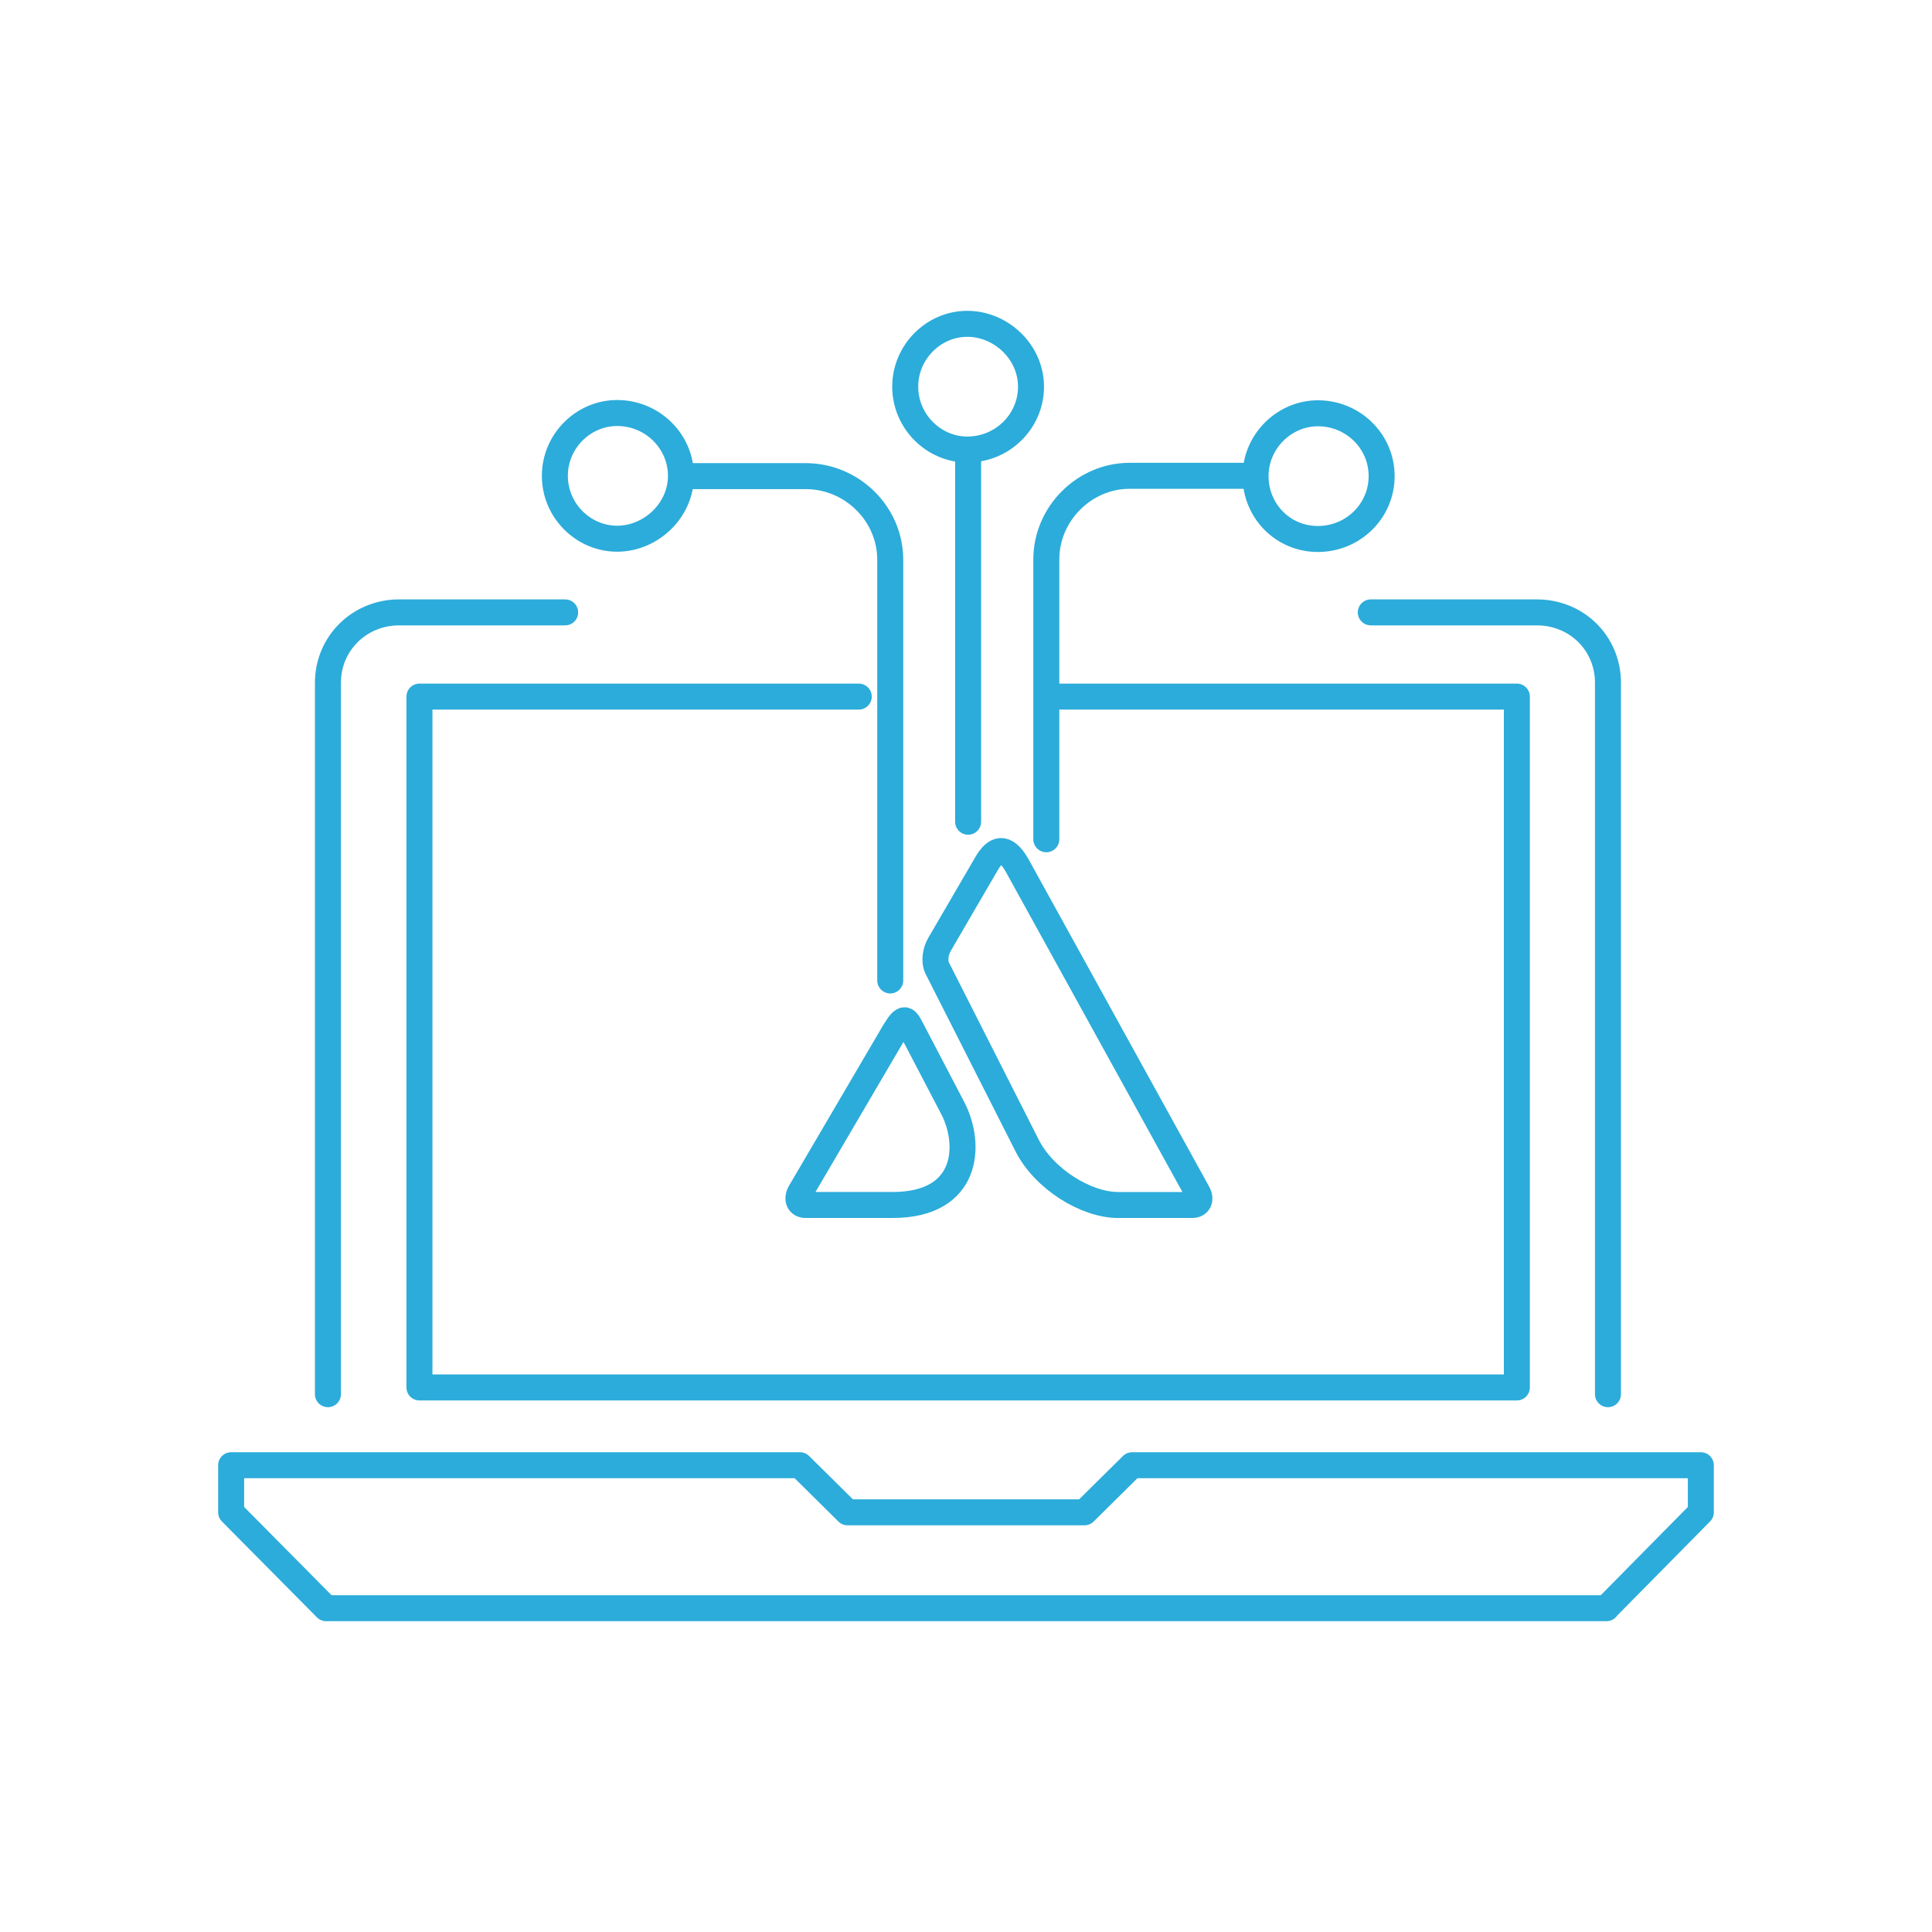 <?xml version="1.0" encoding="UTF-8"?>
<!DOCTYPE svg PUBLIC "-//W3C//DTD SVG 1.1//EN" "http://www.w3.org/Graphics/SVG/1.1/DTD/svg11.dtd">
<!-- Creator: CorelDRAW (Evaluation Version) -->
<svg xmlns="http://www.w3.org/2000/svg" xml:space="preserve" width="22.295mm" height="22.295mm" version="1.1" shape-rendering="geometricPrecision" text-rendering="geometricPrecision" image-rendering="optimizeQuality" fill-rule="evenodd" clip-rule="evenodd"
viewBox="0 0 772.27 772.28"
 xmlns:xlink="http://www.w3.org/1999/xlink"
 xmlns:xodm="http://www.corel.com/coreldraw/odm/2003">
 <g id="Layer_x0020_1">
  <g id="human_x0020_factor.svg">
   <g>
    <path fill="none" stroke="#2CACDA" stroke-width="10.39" stroke-linecap="round" stroke-linejoin="round" stroke-miterlimit="22.926" d="M386.98 328.47l0 -148.78m-0.35 0c-13.39,0 -24.79,-11.22 -24.79,-25.13 0,-13.9 11.4,-25.12 24.79,-25.12 13.51,0 25.49,11.22 25.49,25.12 0,13.91 -11.4,25.13 -25.49,25.13l0 0zm-139.93 -14.6c-13.51,0 -24.91,11.22 -24.91,25.12 0,13.91 11.39,25.13 24.91,25.13 13.39,0 25.49,-11.22 25.49,-25.13 0,-13.9 -11.51,-25.12 -25.49,-25.12l0 0zm171.54 170.39l0 -111.85c0,-18.35 15.28,-33.43 33.25,-33.43l50.28 0m-145.92 201.72l0 -168.17c0,-18.35 -15.28,-33.43 -33.84,-33.43l-49.7 0m254.48 -25.12c14.1,0 25.49,11.21 25.49,25.12 0,13.91 -11.4,25.13 -25.49,25.13 -13.98,0 -24.91,-11.22 -24.91,-25.13 0,-13.91 11.52,-25.12 24.91,-25.12l0 0zm115.37 477.65l-511.79 0 -37.98 -38.33 0 -18.82 227.38 0 19.03 18.82 94.7 0 19.03 -18.82 227.34 0 0 18.82 -37.83 38.33 0 0 0.12 0zm-416.26 -398.06l-66.42 0c-15.66,0 -28.4,12.27 -28.4,28.16l0 284.35m511.67 0l0 -284.35c0,-15.9 -12.57,-28.16 -28.43,-28.16l-66.38 0"/>
    <path fill="none" stroke="#2CACDA" stroke-width="10.39" stroke-linecap="round" stroke-linejoin="round" stroke-miterlimit="22.926" d="M375.46 377.67l18.92 -32.5c3.4,-5.84 7.4,-7.71 12.22,0.82l72.14 130.78c1.53,2.69 0.47,4.91 -2.23,4.91l-29.49 0c-13.04,0 -29.72,-10.52 -36.42,-23.72l-35.95 -70.94c-1.41,-2.81 -0.59,-7.01 0.82,-9.35l0 0z"/>
    <path fill="none" stroke="#2CACDA" stroke-width="10.39" stroke-linecap="round" stroke-linejoin="round" stroke-miterlimit="22.926" d="M380.87 442.99l-16.92 -32.37c-2.23,-4.21 -2.94,-4.33 -7.99,4.44l-36.18 61.7c-1.41,2.69 -0.35,4.91 2.23,4.91l34.78 0c30.43,0 31.61,-24.07 24.08,-38.69l0 0z"/>
    <polyline fill="none" stroke="#2CACDA" stroke-width="10.39" stroke-linecap="round" stroke-linejoin="round" stroke-miterlimit="22.926" points="343.27,278.45 167.66,278.45 167.66,554.61 606.33,554.61 606.33,278.45 422.11,278.45 "/>
   </g>
  </g>
  <circle fill="none" cx="386.14" cy="386.14" r="386.14"/>
 </g>
</svg>
